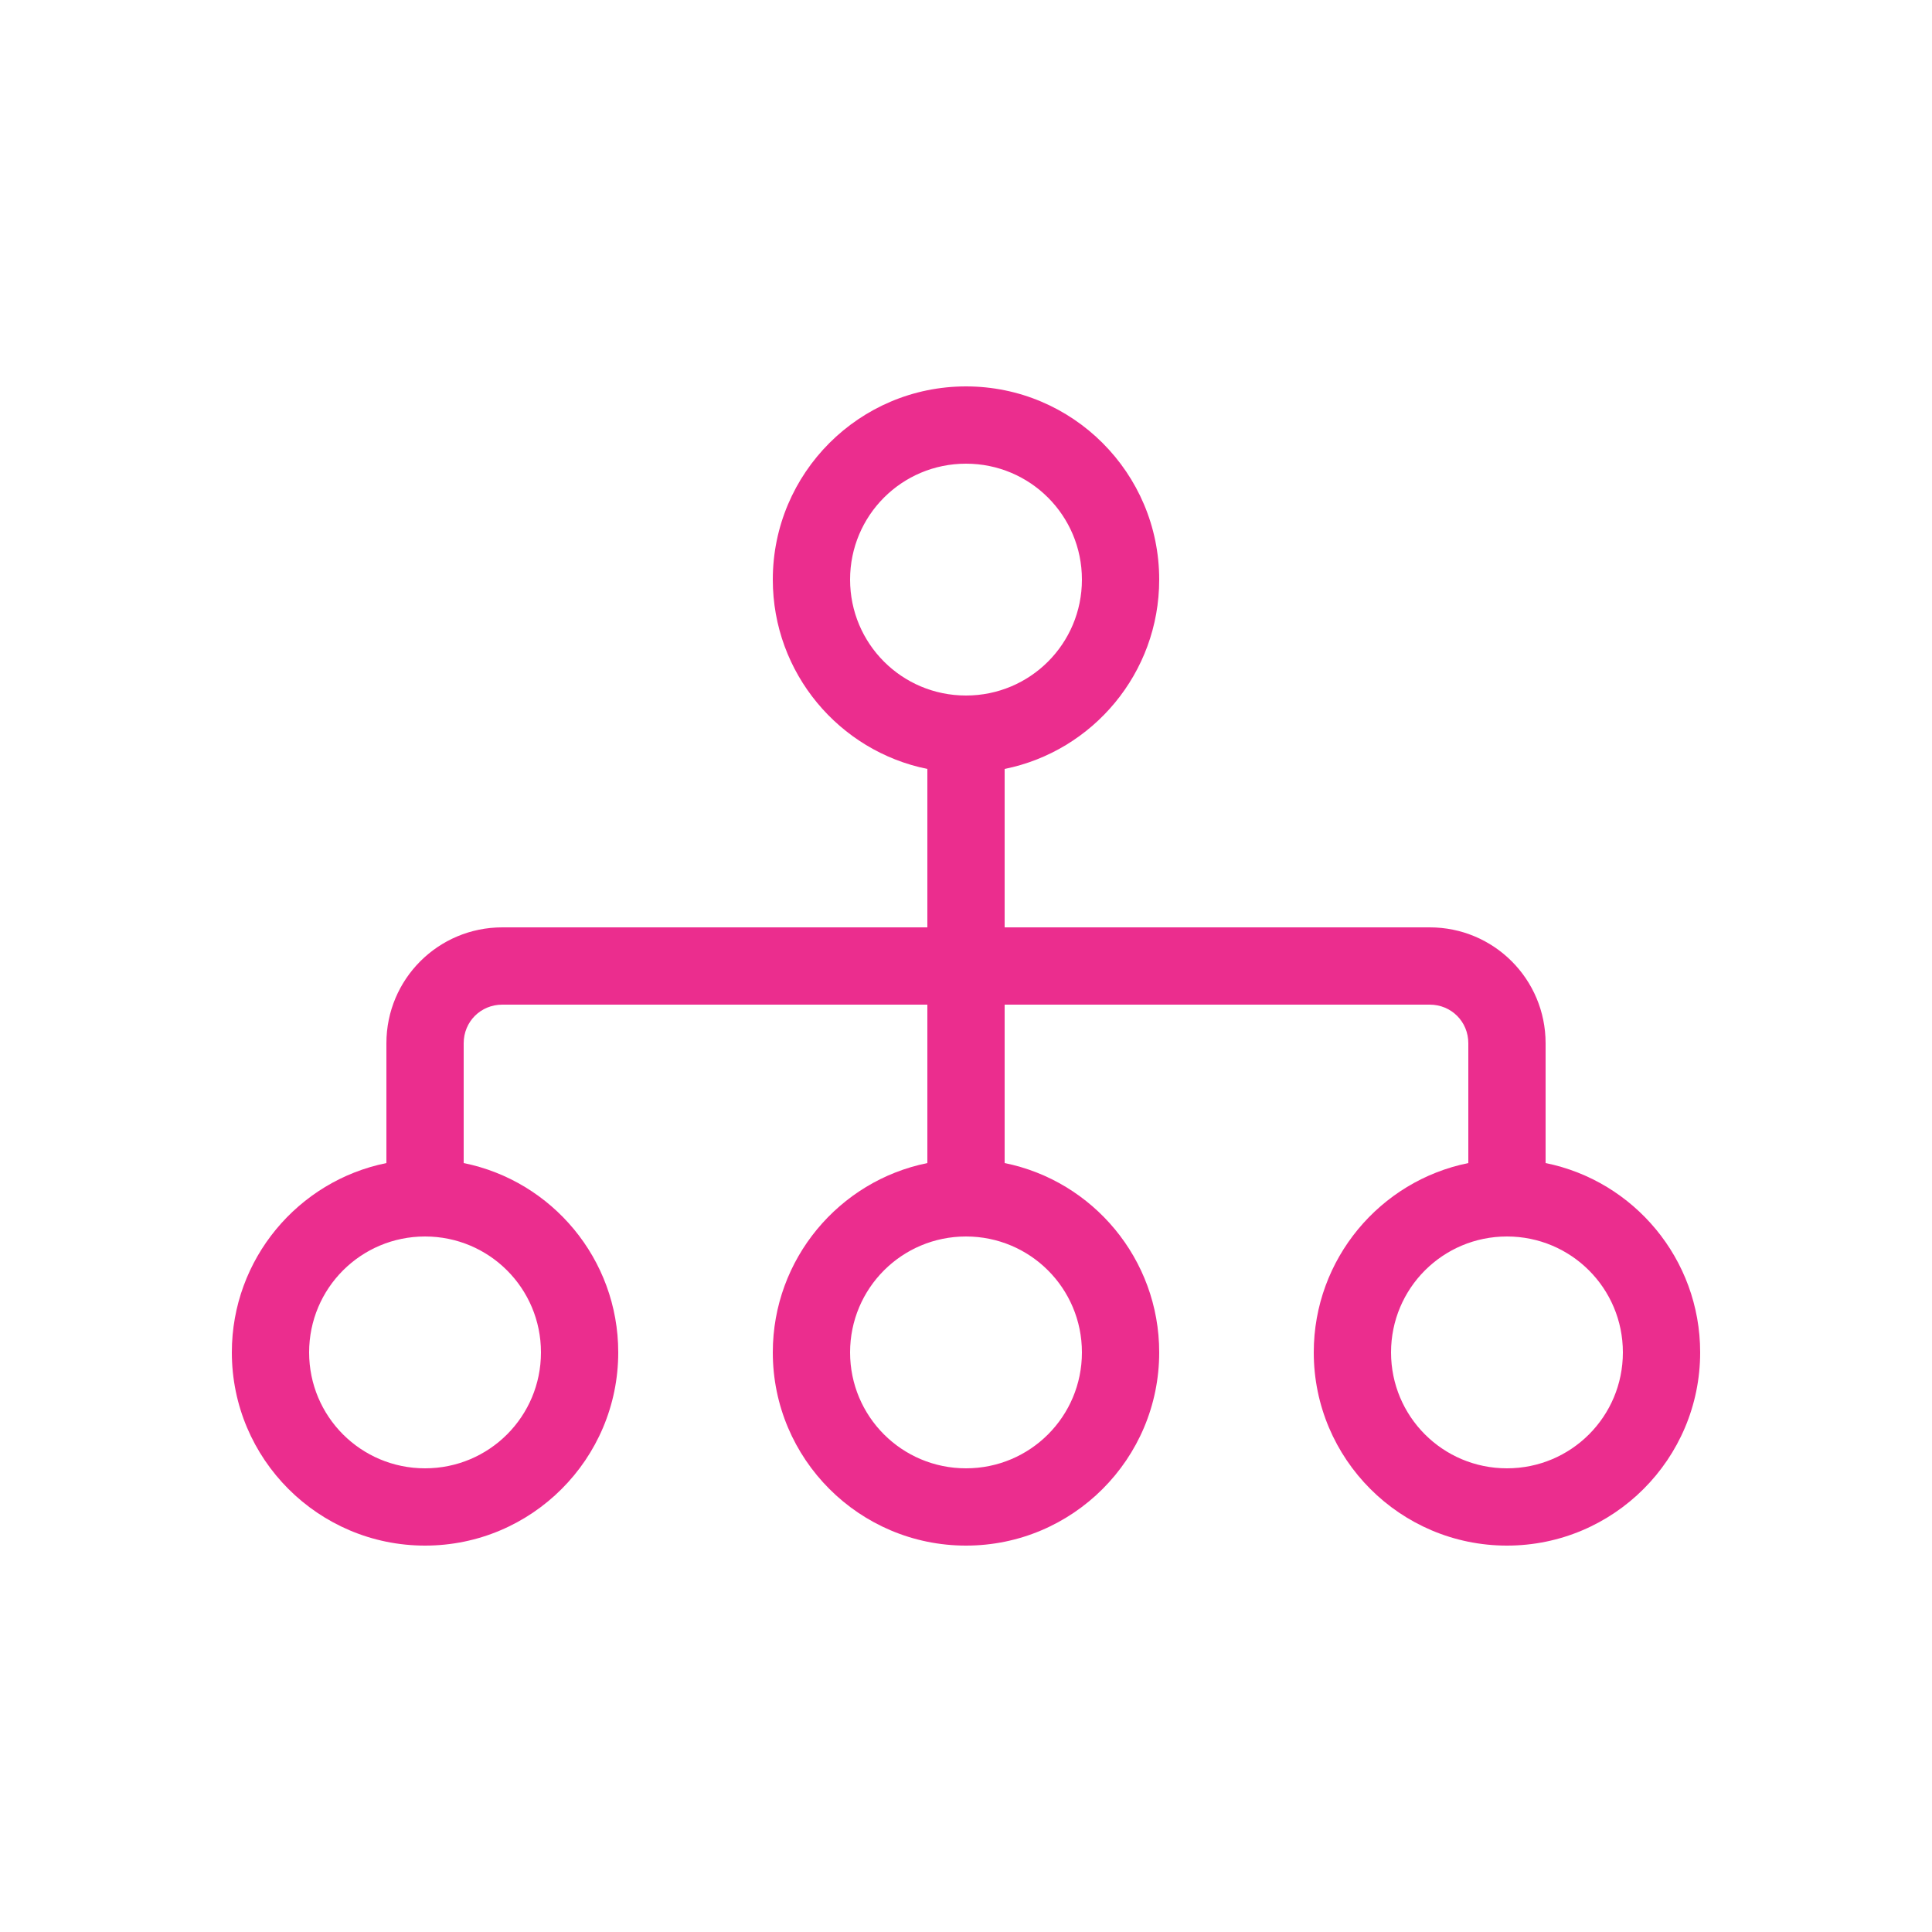 <?xml version="1.0" encoding="utf-8"?>
<!-- Generator: Adobe Illustrator 23.0.1, SVG Export Plug-In . SVG Version: 6.00 Build 0)  -->
<svg version="1.1" id="Layer_1" xmlns="http://www.w3.org/2000/svg" xmlns:xlink="http://www.w3.org/1999/xlink" x="0px" y="0px"
	 width="25px" height="25px" viewBox="0 0 25 25" style="enable-background:new 0 0 25 25;" xml:space="preserve">
<style type="text/css">
	.st0{fill:#EB2D8E;}
</style>
<g transform="translate(520 1800)">
	<path class="st0" d="M-500-1784.95v-1.55c0-0.83-0.67-1.5-1.5-1.5h-5.5v-2.05c1.14-0.23,2-1.24,2-2.45c0-1.38-1.12-2.5-2.5-2.5
		c-1.38,0-2.5,1.12-2.5,2.5c0,1.21,0.86,2.22,2,2.45v2.05h-5.5c-0.83,0-1.5,0.67-1.5,1.5v1.55c-1.14,0.23-2,1.24-2,2.45
		c0,1.38,1.12,2.5,2.5,2.5c1.38,0,2.5-1.12,2.5-2.5c0-1.21-0.86-2.22-2-2.45v-1.55c0-0.28,0.22-0.5,0.5-0.5h5.5v2.05
		c-1.14,0.23-2,1.24-2,2.45c0,1.38,1.12,2.5,2.5,2.5c1.38,0,2.5-1.12,2.5-2.5c0-1.21-0.86-2.22-2-2.45v-2.05h5.5
		c0.28,0,0.5,0.22,0.5,0.5v1.55c-1.14,0.23-2,1.24-2,2.45c0,1.38,1.12,2.5,2.5,2.5c1.38,0,2.5-1.12,2.5-2.5
		C-498-1783.71-498.86-1784.72-500-1784.95z M-509-1792.5c0-0.83,0.67-1.5,1.5-1.5c0.83,0,1.5,0.67,1.5,1.5s-0.67,1.5-1.5,1.5
		C-508.33-1791-509-1791.67-509-1792.5z M-513-1782.5c0,0.83-0.67,1.5-1.5,1.5c-0.83,0-1.5-0.67-1.5-1.5s0.67-1.5,1.5-1.5
		C-513.67-1784-513-1783.33-513-1782.5z M-506-1782.5c0,0.83-0.67,1.5-1.5,1.5c-0.83,0-1.5-0.67-1.5-1.5s0.67-1.5,1.5-1.5
		C-506.67-1784-506-1783.33-506-1782.5z M-500.5-1781c-0.83,0-1.5-0.67-1.5-1.5s0.67-1.5,1.5-1.5c0.83,0,1.5,0.67,1.5,1.5
		S-499.67-1781-500.5-1781z"/>
</g>
</svg>
